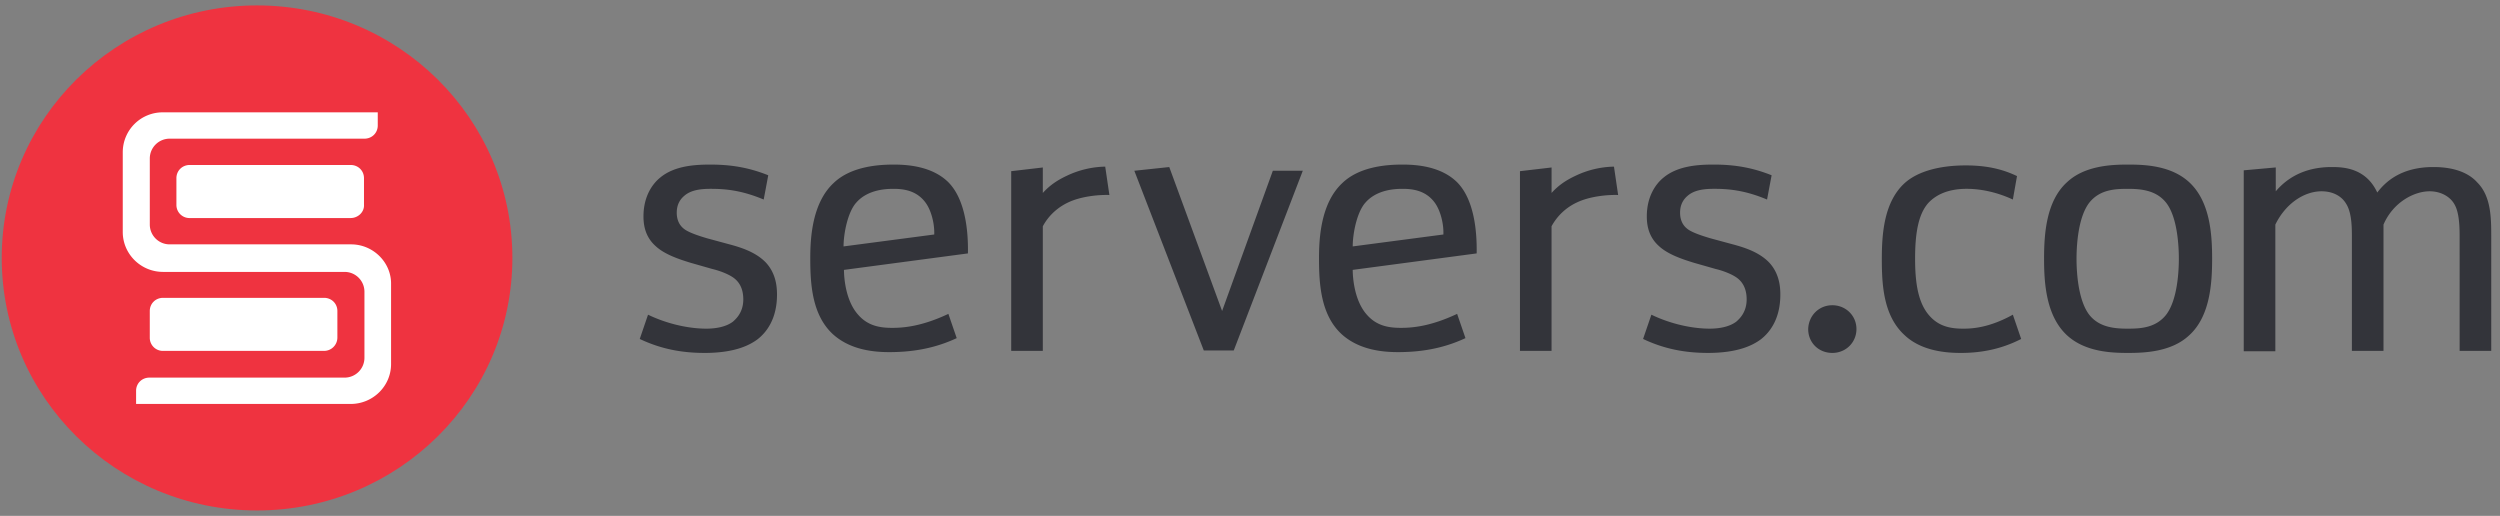 <svg width="126" height="26" fill="none" xmlns="http://www.w3.org/2000/svg"><rect width="100%" height="100%" fill="#808080" stroke="none"/><path d="M12.955 25.727c7.107 0 12.869-5.698 12.869-12.727 0-7.03-5.762-12.727-12.87-12.727C5.849.273.087 5.97.087 13s5.762 12.727 12.869 12.727Z" fill="#EF3340"/><path d="M38.49 10.057c-1.132-.477-1.97-.54-2.663-.54-.461 0-.985.042-1.341.353-.294.249-.378.56-.378.85 0 .207.042.56.357.808.251.208.88.394 1.153.477l1.069.29c.629.166 1.384.394 1.908.933.482.518.566 1.14.566 1.617 0 1.202-.504 1.886-.986 2.26-.419.31-1.174.683-2.662.683-1.174 0-2.223-.207-3.27-.704l.418-1.223c.986.476 2.076.704 2.936.704.46 0 .985-.083 1.341-.352.168-.145.524-.477.524-1.12 0-.393-.104-.766-.419-1.036-.293-.249-.86-.435-1.132-.497l-1.09-.311c-.692-.208-1.363-.456-1.782-.85-.461-.415-.608-.933-.608-1.493 0-.995.44-1.637.86-1.969.733-.6 1.803-.642 2.515-.642 1.028 0 1.93.145 2.914.539l-.23 1.223Zm4.046 3.544c0 .332.063 1.534.713 2.26.503.58 1.132.663 1.719.663.545 0 1.468-.062 2.83-.705l.42 1.223c-1.154.539-2.286.705-3.397.705-.712 0-1.928-.083-2.83-.892-1.07-.974-1.153-2.55-1.153-3.834 0-.995.084-2.778 1.174-3.794.901-.87 2.348-.932 3.04-.932.692 0 1.929.083 2.746.891.86.87 1.007 2.467.986 3.586l-6.248.83Zm4.55-1.783c.02-.58-.168-1.264-.462-1.637-.461-.601-1.132-.663-1.593-.663-.335 0-1.279.02-1.866.684-.44.476-.65 1.575-.65 2.218l4.57-.601Zm5.472-3.378v1.285c.357-.394.734-.643 1.216-.87a4.703 4.703 0 0 1 1.929-.457l.21 1.43c-.608-.02-1.468.083-2.076.374-.44.207-.943.58-1.279 1.202v6.28h-1.593V8.627l1.593-.186Zm11.593.166h1.51l-3.48 9.058h-1.51L57.17 8.606l1.761-.187 2.663 7.255 2.557-7.068Zm4.026 4.995c0 .332.063 1.534.712 2.26.504.58 1.133.663 1.72.663.545 0 1.467-.062 2.83-.705l.42 1.223c-1.154.539-2.286.705-3.397.705-.713 0-1.929-.083-2.83-.892-1.07-.974-1.154-2.55-1.154-3.834 0-.995.084-2.778 1.175-3.794.901-.87 2.348-.932 3.04-.932.691 0 1.928.083 2.746.891.86.87 1.006 2.467.985 3.586l-6.247.83Zm4.57-1.783c.021-.58-.168-1.264-.461-1.637-.461-.601-1.132-.663-1.594-.663-.335 0-1.278.02-1.865.684-.44.476-.65 1.575-.65 2.218l4.57-.601Zm5.452-3.378v1.285c.356-.394.734-.643 1.216-.87a4.704 4.704 0 0 1 1.929-.457l.21 1.43c-.609-.02-1.468.083-2.076.374a2.8 2.8 0 0 0-1.28 1.202v6.28h-1.592V8.627l1.593-.186Zm10.859 1.617c-1.132-.477-1.97-.54-2.662-.54-.462 0-.986.042-1.342.353-.294.249-.378.56-.378.85 0 .207.042.56.357.808.251.208.88.394 1.153.477l1.07.29c.628.166 1.383.394 1.907.933.482.518.566 1.14.566 1.617 0 1.202-.503 1.886-.985 2.26-.42.31-1.174.683-2.663.683-1.174 0-2.222-.207-3.27-.704l.419-1.223c.985.476 2.075.704 2.935.704.461 0 .985-.083 1.342-.352.167-.145.524-.477.524-1.12 0-.393-.105-.766-.42-1.036-.293-.249-.859-.435-1.132-.497l-1.09-.311c-.692-.208-1.362-.456-1.782-.85-.461-.415-.608-.933-.608-1.493 0-.995.44-1.637.86-1.969.734-.6 1.803-.642 2.516-.642 1.027 0 1.928.145 2.914.539l-.23 1.223Zm3.291 5.327c.67 0 1.216.518 1.216 1.202 0 .663-.524 1.202-1.216 1.202s-1.216-.518-1.216-1.202c.02-.684.545-1.202 1.216-1.202Zm9.099-5.327c-.713-.332-1.53-.54-2.327-.54-.986 0-1.552.332-1.887.664-.587.601-.713 1.7-.713 2.86 0 1.203.147 2.218.713 2.861.503.58 1.132.663 1.719.663.44 0 1.3-.041 2.495-.705l.419 1.224c-1.048.538-2.075.704-3.04.704-.713 0-1.97-.083-2.83-.891-1.07-.974-1.153-2.529-1.153-3.835 0-1.264.105-2.881 1.153-3.835.692-.621 1.824-.89 3.082-.89.985 0 1.803.165 2.578.538l-.209 1.182Zm2.727-.871c.901-.85 2.285-.891 3.081-.891.818 0 2.16.041 3.082.891 1.049.974 1.153 2.612 1.153 3.855 0 1.244-.104 2.902-1.153 3.856-.901.85-2.285.891-3.082.891-.817 0-2.159-.041-3.081-.891-1.049-.974-1.154-2.612-1.154-3.855 0-1.244.105-2.902 1.154-3.856Zm1.153 6.716c.503.601 1.258.663 1.908.663.649 0 1.383-.041 1.907-.663.629-.767.671-2.363.671-2.86 0-.498-.042-2.115-.671-2.861-.503-.601-1.258-.663-1.907-.663-.65 0-1.384.041-1.908.663-.629.767-.671 2.363-.671 2.86 0 .498.042 2.094.671 2.861Zm9.37-7.462v1.202c.902-1.057 2.055-1.223 2.831-1.223.608 0 1.719.062 2.285 1.285.398-.518 1.174-1.285 2.83-1.285 1.216 0 1.866.394 2.201.767.692.684.713 1.741.713 2.695v5.804h-1.593V11.88c0-.892-.105-1.348-.294-1.638-.209-.332-.65-.601-1.216-.601-.796 0-1.845.56-2.327 1.679v6.364h-1.593V11.88c0-.622-.042-1.223-.294-1.617-.209-.353-.629-.622-1.237-.622-.859 0-1.803.601-2.327 1.679v6.384h-1.593v-9.12l1.614-.145Z" fill="#33343A"/><path d="M17.697 12.316h-9.14a1 1 0 0 1-1.007-.995V7.984a1 1 0 0 1 1.007-.995h9.811c.378 0 .671-.29.671-.664v-.663H8.221a2.01 2.01 0 0 0-2.034 2.01v4.022c0 1.099.902 2.01 2.034 2.01h9.14a1 1 0 0 1 1.007.996v3.337a1 1 0 0 1-1.006.995H7.529c-.377 0-.67.29-.67.663v.664h10.817c1.112 0 2.034-.892 2.034-2.011v-4.021c.021-1.099-.902-2.011-2.013-2.011Z" fill="#fff"/><path d="M16.333 17.685H8.22a.659.659 0 0 1-.671-.664v-1.347c0-.373.293-.663.67-.663h8.114c.378 0 .671.29.671.663v1.347a.672.672 0 0 1-.67.664Zm1.342-6.695H9.562a.659.659 0 0 1-.671-.664V8.979c0-.373.293-.664.67-.664h8.114c.377 0 .67.29.67.664v1.347c.022.352-.293.663-.67.663Z" fill="#fff"/></svg>